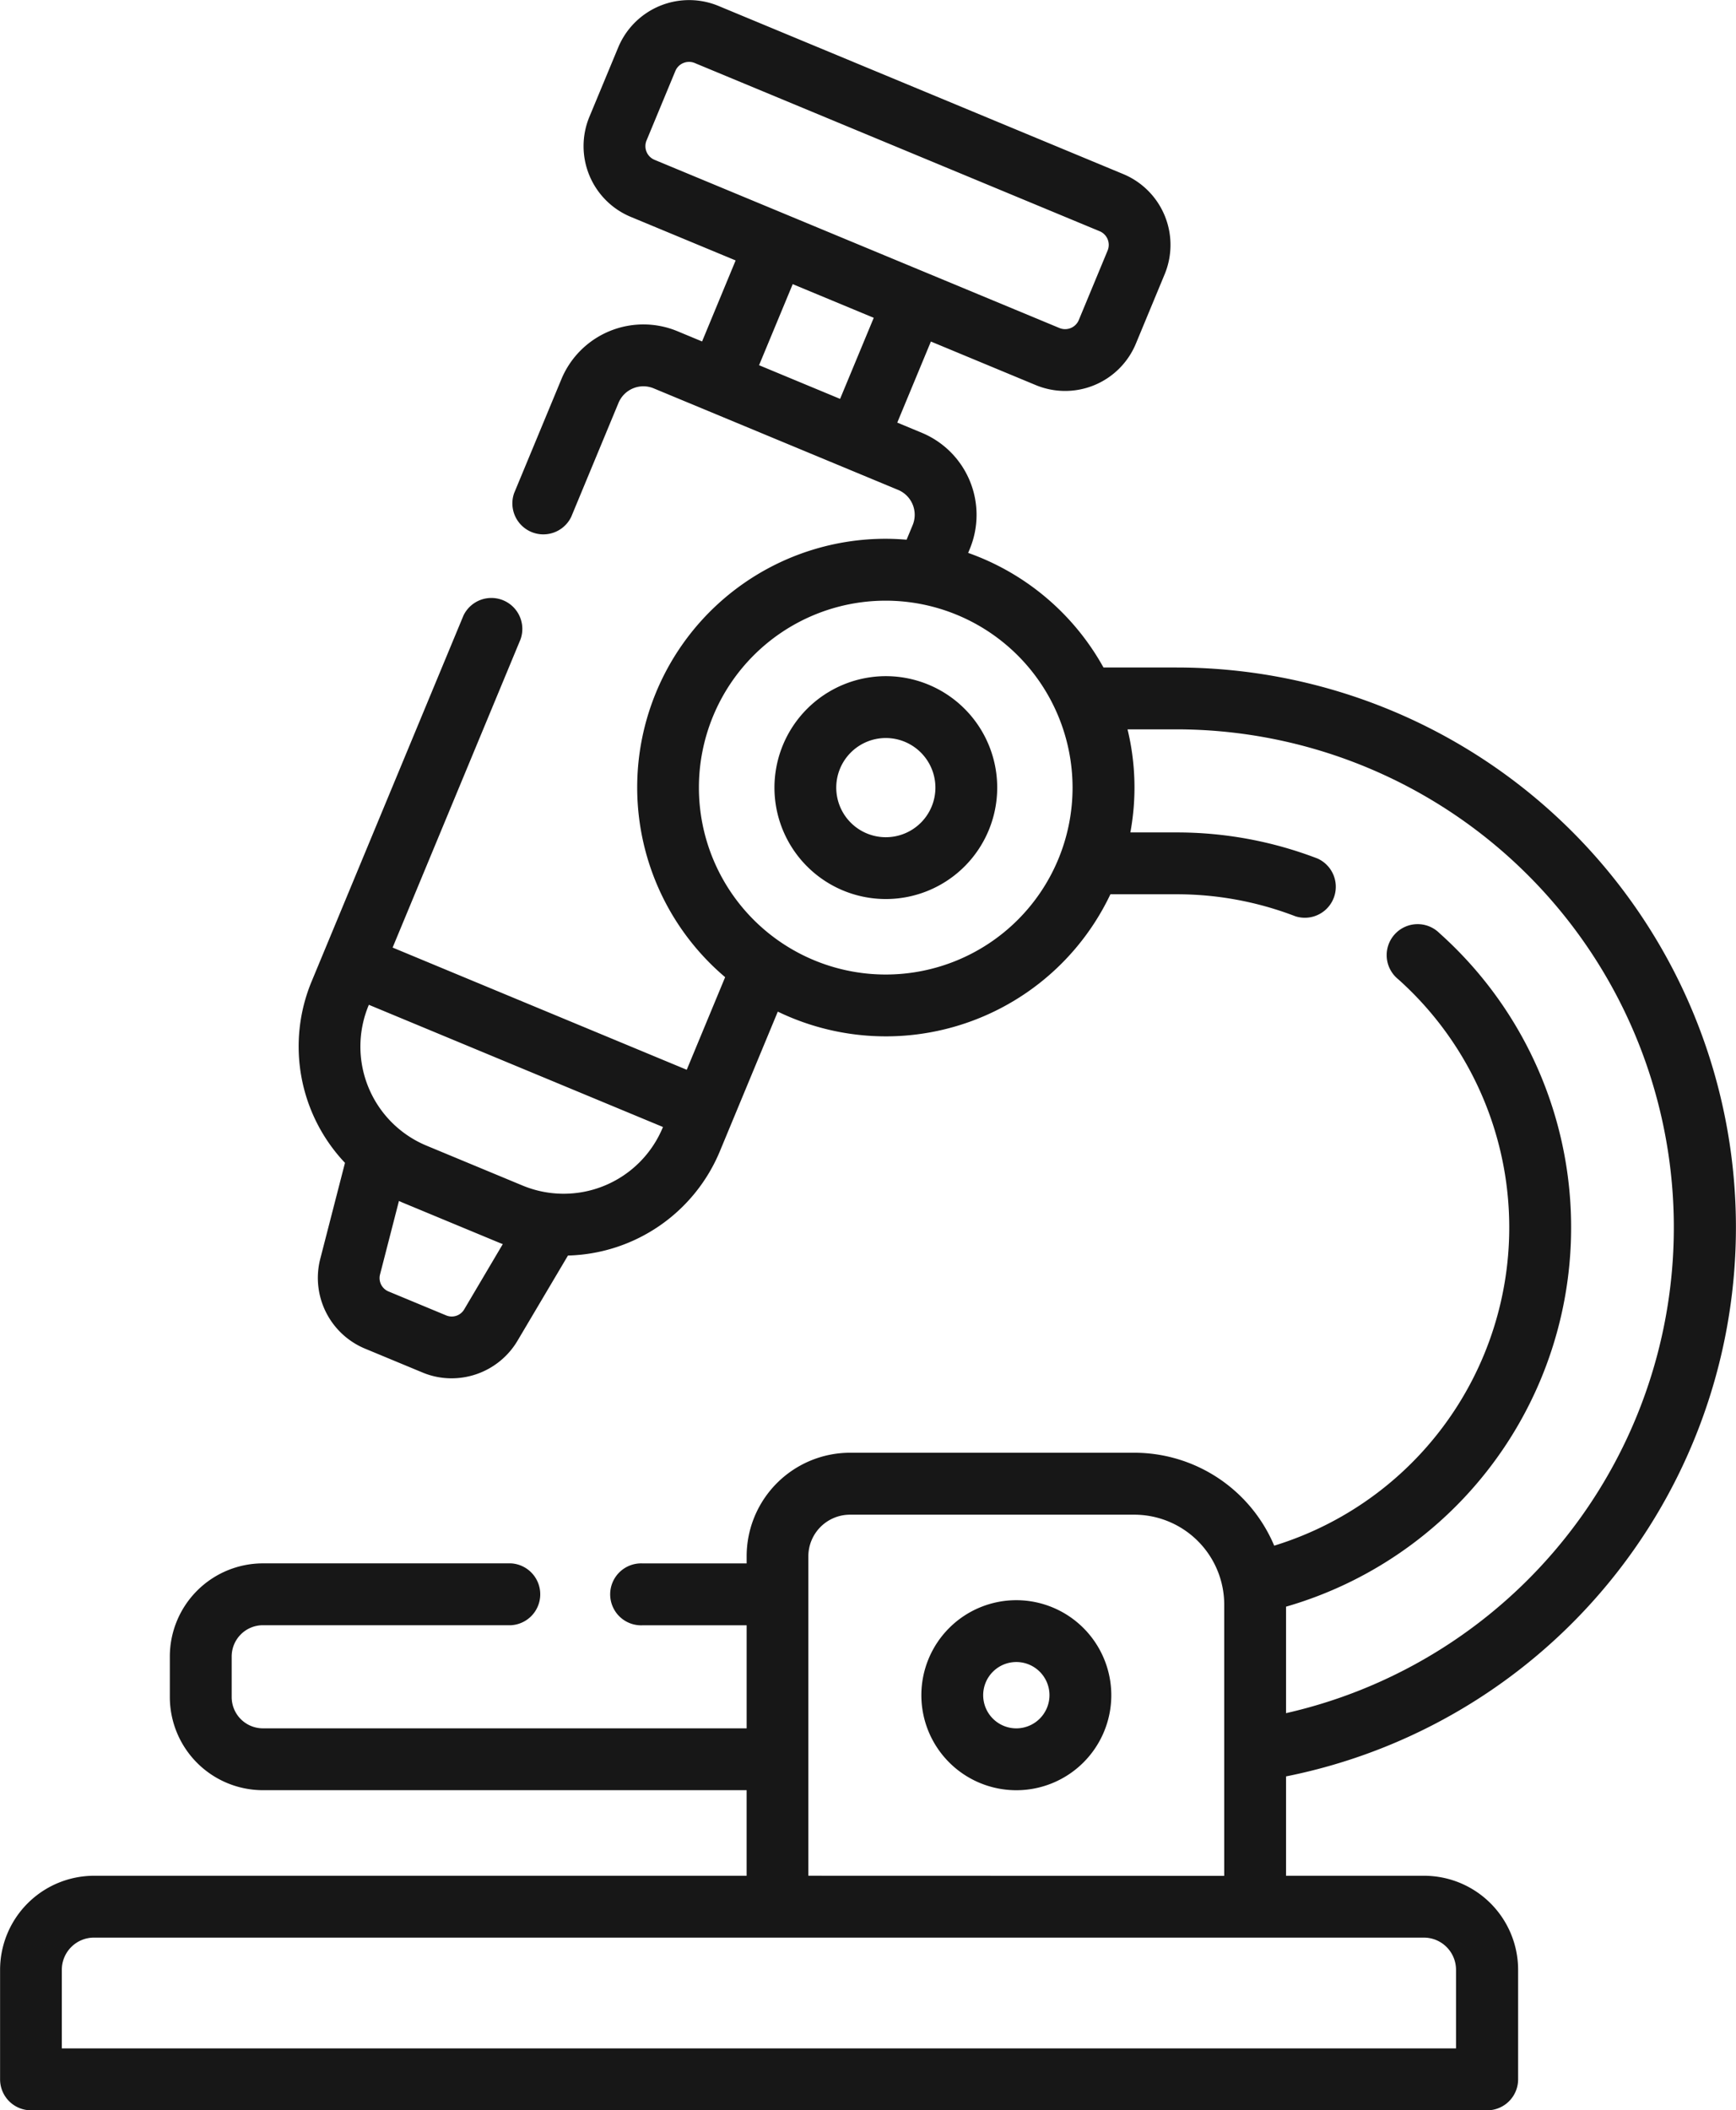 <svg xmlns="http://www.w3.org/2000/svg" width="89.715" height="109" viewBox="0 0 89.715 109"><g transform="translate(13080.561 2495.239)"><path d="M195.756,8.018a.76.76,0,0,1,.585,0l20.926,8.688a.764.764,0,0,1,.412,1l-1.489,3.588a.766.766,0,0,1-1,.412l-20.926-8.688a.765.765,0,0,1-.412-1l1.489-3.588a.76.76,0,0,1,.413-.412m8.1,17.348-2.093-.869-2.094-.87,1.739-4.187,3.148,1.307,1.039.432Zm12.014,20.078a9.655,9.655,0,1,1-9.655-9.655,9.666,9.666,0,0,1,9.655,9.655m18.155,59.4a1.664,1.664,0,0,1,1.662,1.662v4.06H163.634v-4.06a1.663,1.663,0,0,1,1.662-1.662Zm-31.809-3.195V85.145A2.152,2.152,0,0,1,204.369,83h14.692a4.651,4.651,0,0,1,4.645,4.645v14.01ZM194.69,63A5.543,5.543,0,0,1,187.447,66l-4.966-2.062a5.541,5.541,0,0,1-2.993-7.243l.013-.032,15.2,6.312Zm-10.264,9.4a.747.747,0,0,1-.925.308l-2.987-1.24a.748.748,0,0,1-.436-.873l.978-3.8c.067.029.132.061.2.089l4.966,2.061c.068.029.136.053.2.079Zm7.967-65.2L190.9,10.793a3.956,3.956,0,0,0,2.137,5.172l5.419,2.25L196.722,22.4l-1.271-.528a4.59,4.59,0,0,0-6,2.478l-2.442,5.883a1.6,1.6,0,0,0,2.951,1.225l2.442-5.883a1.392,1.392,0,0,1,1.82-.752l12.63,5.244a1.394,1.394,0,0,1,.752,1.82l-.313.753c-.355-.029-.714-.048-1.077-.048a12.842,12.842,0,0,0-8.3,22.644l-1.985,4.783-15.2-6.312,6.613-15.927a1.6,1.6,0,0,0-2.951-1.225l-7.851,18.91a8.748,8.748,0,0,0,1.727,9.362l-1.28,4.969a3.957,3.957,0,0,0,2.3,4.62l2.988,1.24a3.884,3.884,0,0,0,1.5.3,3.962,3.962,0,0,0,3.4-1.927l2.616-4.415a8.743,8.743,0,0,0,7.85-5.386l2.994-7.212a12.846,12.846,0,0,0,17.189-6.062h3.412a17.074,17.074,0,0,1,6.145,1.136,1.6,1.6,0,0,0,1.145-2.983,20.274,20.274,0,0,0-7.29-1.347h-2.381a12.75,12.75,0,0,0-.146-5.325h2.526A25.726,25.726,0,0,1,226.9,93.251v-5.5a20.385,20.385,0,0,0,7.932-34.786,1.6,1.6,0,1,0-2.132,2.38A17.193,17.193,0,0,1,226.289,84.6a7.852,7.852,0,0,0-7.228-4.8H204.369a5.35,5.35,0,0,0-5.344,5.344v.373h-5.363a1.6,1.6,0,1,0,0,3.195h5.363v5.323h-25a1.615,1.615,0,0,1-1.613-1.613v-2.1a1.615,1.615,0,0,1,1.613-1.613h12.823a1.6,1.6,0,0,0,0-3.195H174.024a4.814,4.814,0,0,0-4.808,4.808v2.1a4.814,4.814,0,0,0,4.808,4.808h25v4.42H165.3a4.863,4.863,0,0,0-4.857,4.857v5.658a1.6,1.6,0,0,0,1.6,1.6h75.251a1.6,1.6,0,0,0,1.6-1.6v-5.658a4.862,4.862,0,0,0-4.857-4.857H226.9V96.518a28.919,28.919,0,0,0-5.665-57.277h-3.769a12.919,12.919,0,0,0-6.994-5.92l.086-.207a4.592,4.592,0,0,0-2.478-5.995l-1.271-.528,1.738-4.187,5.419,2.25a3.959,3.959,0,0,0,5.173-2.138l1.489-3.588a3.962,3.962,0,0,0-2.137-5.172L197.566,5.068a3.955,3.955,0,0,0-1.514-.3h0A3.967,3.967,0,0,0,192.393,7.2" transform="translate(-13241 -2500.002)" fill="#171717"/><path d="M208.78,45.444a2.562,2.562,0,1,1-2.562-2.561,2.565,2.565,0,0,1,2.562,2.561m-8.318,0a5.756,5.756,0,1,0,5.756-5.756,5.762,5.762,0,0,0-5.756,5.756" transform="translate(-13241 -2500.002)" fill="#171717"/><line transform="translate(-13028.037 -2412.586)" fill="none"/><path d="M212.963,94.036a1.713,1.713,0,1,1,1.712-1.713,1.715,1.715,0,0,1-1.712,1.713m0-6.62a4.908,4.908,0,1,0,4.907,4.907,4.913,4.913,0,0,0-4.907-4.907" transform="translate(-13241 -2500.002)" fill="#171717"/></g></svg>